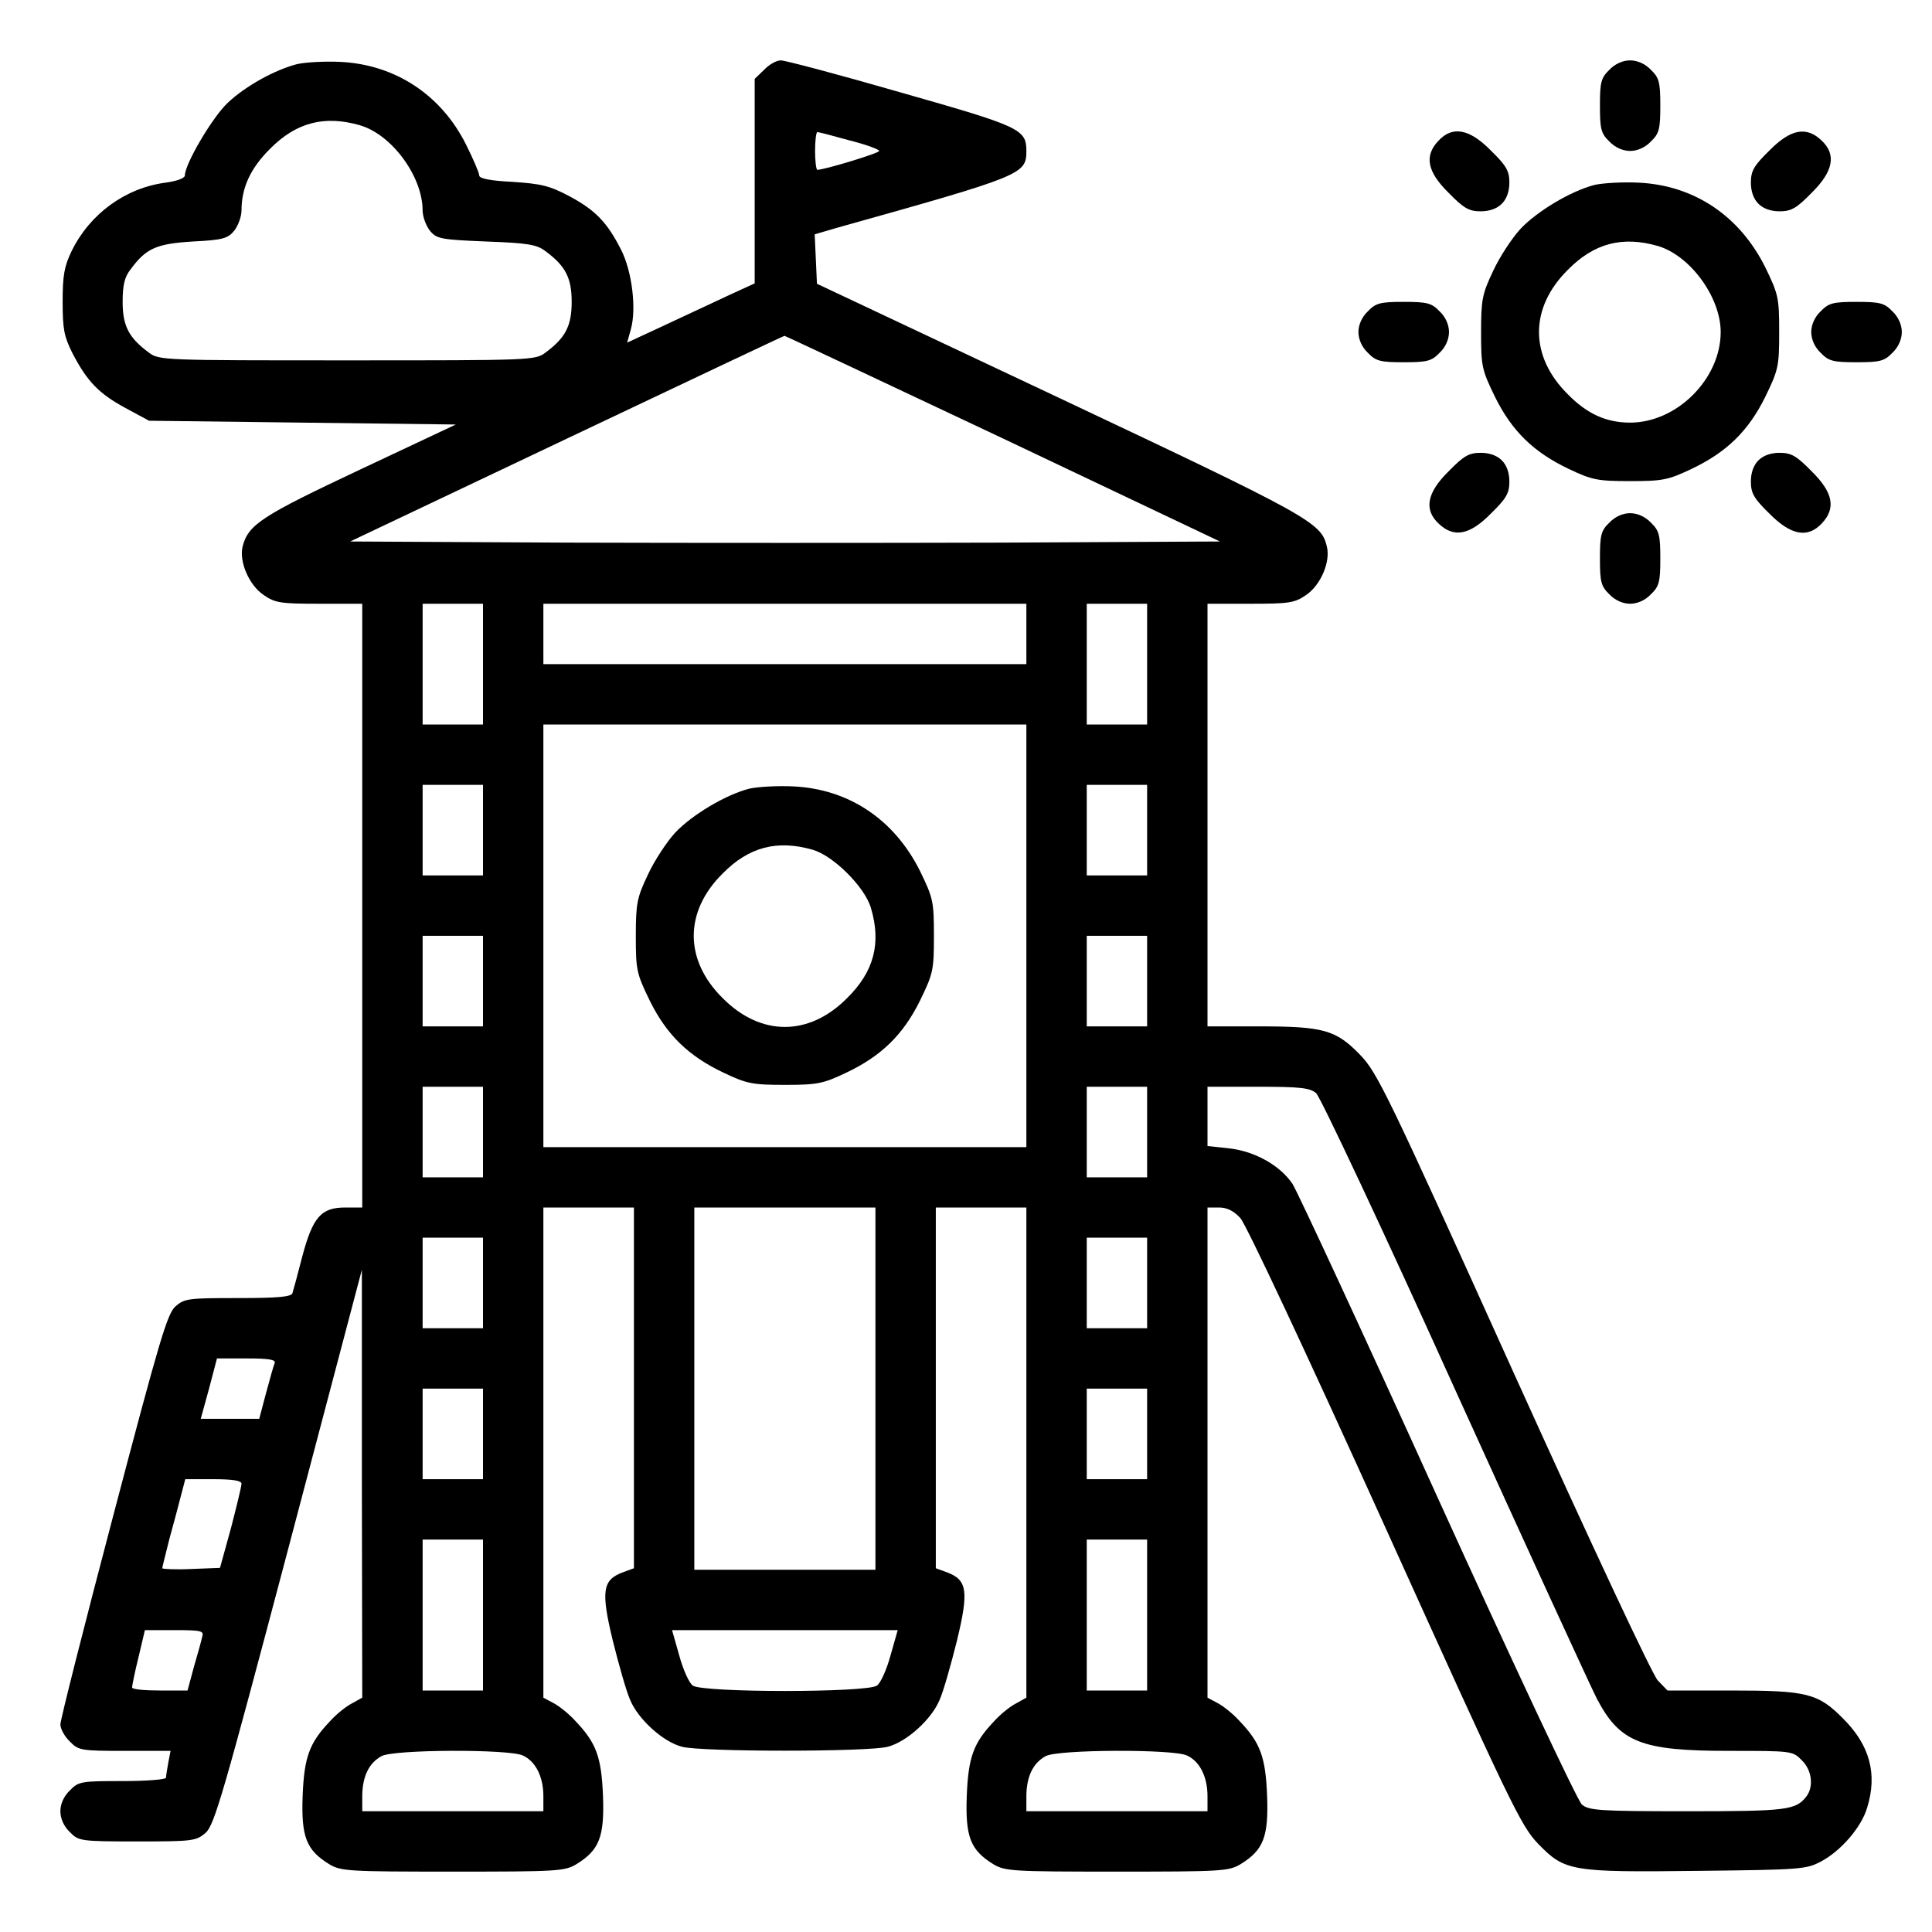 <svg xmlns="http://www.w3.org/2000/svg" width="512pt" height="512pt" viewBox="0 0 512 512" preserveAspectRatio="xMidYMid meet"><g transform="translate(0,512) scale(0.1,-0.1)" fill="#000000" stroke="none"><path d="M787 4950 c-58 -15 -135 -57 -183 -102 -40 -37 -114 -162 -114 -193 0 -7 -21 -15 -51 -19 -107 -14 -201 -83 -249 -181 -20 -41 -24 -66 -24 -135 0 -73 4 -92 26 -136 39 -75 70 -107 140 -145 l63 -34 406 -5 407 -5 -255 -120 c-259 -122 -295 -145 -310 -203 -10 -40 17 -103 56 -129 30 -21 46 -23 147 -23 l114 0 0 -800 0 -800 -45 0 c-64 0 -86 -25 -114 -130 -12 -47 -24 -91 -26 -97 -3 -10 -41 -13 -144 -13 -131 0 -142 -1 -166 -22 -22 -20 -42 -88 -165 -555 -77 -292 -140 -541 -140 -553 0 -11 11 -32 25 -45 23 -24 30 -25 146 -25 l121 0 -6 -31 c-3 -17 -6 -35 -6 -40 0 -5 -52 -9 -115 -9 -110 0 -117 -1 -140 -25 -16 -15 -25 -36 -25 -55 0 -19 9 -40 25 -55 23 -24 28 -25 179 -25 146 0 156 1 181 23 23 20 47 103 220 757 l194 735 0 -567 1 -567 -27 -15 c-16 -8 -42 -29 -59 -48 -54 -57 -68 -94 -72 -198 -4 -108 10 -143 70 -180 31 -19 51 -20 328 -20 277 0 297 1 328 20 60 37 74 72 70 180 -4 104 -18 141 -72 198 -17 19 -43 40 -58 48 l-28 15 0 649 0 650 120 0 120 0 0 -478 0 -478 -30 -11 c-53 -20 -58 -49 -26 -181 16 -64 36 -135 46 -157 21 -51 87 -111 137 -124 50 -14 496 -14 546 0 50 13 116 73 137 124 10 22 30 93 46 157 32 132 27 161 -26 181 l-30 11 0 478 0 478 120 0 120 0 0 -650 0 -649 -27 -15 c-16 -8 -42 -29 -59 -48 -54 -57 -68 -94 -72 -198 -4 -108 10 -143 70 -180 31 -19 51 -20 328 -20 277 0 297 1 328 20 60 37 74 72 70 180 -4 104 -18 141 -72 198 -17 19 -43 40 -58 48 l-28 15 0 649 0 650 31 0 c20 0 39 -9 56 -28 15 -16 174 -355 383 -817 333 -736 360 -793 406 -841 71 -73 86 -76 424 -72 272 3 287 4 326 25 53 28 107 91 122 142 28 90 7 166 -63 236 -67 68 -96 75 -299 75 l-167 0 -26 27 c-15 17 -174 356 -383 818 -333 737 -360 793 -406 840 -64 66 -97 75 -268 75 l-136 0 0 560 0 560 114 0 c101 0 117 2 147 23 39 26 66 89 55 130 -15 62 -45 79 -706 391 l-645 304 -3 66 -3 65 58 17 c493 138 503 142 503 204 0 58 -17 65 -333 155 -163 47 -306 85 -318 85 -11 0 -31 -11 -44 -25 l-25 -24 0 -271 0 -271 -72 -33 c-40 -19 -116 -54 -169 -79 l-97 -45 10 36 c15 54 3 153 -26 210 -37 73 -68 105 -137 142 -53 28 -75 33 -150 38 -61 3 -89 9 -89 17 0 7 -16 44 -35 82 -66 132 -188 212 -333 219 -42 2 -94 -1 -115 -6z m167 -162 c85 -25 166 -136 166 -226 0 -16 9 -40 19 -53 18 -22 28 -24 149 -29 111 -4 135 -8 158 -26 53 -39 69 -71 69 -134 0 -63 -16 -95 -69 -134 -27 -21 -38 -21 -526 -21 -488 0 -499 0 -526 21 -53 39 -69 71 -69 134 0 44 5 66 21 86 41 56 68 68 165 74 80 4 93 8 110 29 10 13 19 37 19 53 0 61 24 112 75 163 70 71 145 90 239 63z m1297 -40 c44 -11 79 -24 79 -28 0 -6 -145 -50 -164 -50 -3 0 -6 23 -6 50 0 28 3 50 6 50 4 0 42 -10 85 -22z m407 -790 l575 -273 -576 -3 c-317 -1 -836 -1 -1153 0 l-576 3 573 272 c316 150 576 273 578 273 2 0 263 -123 579 -272z m-1378 -598 l0 -160 -80 0 -80 0 0 160 0 160 80 0 80 0 0 -160z m1440 80 l0 -80 -640 0 -640 0 0 80 0 80 640 0 640 0 0 -80z m320 -80 l0 -160 -80 0 -80 0 0 160 0 160 80 0 80 0 0 -160z m-320 -720 l0 -560 -640 0 -640 0 0 560 0 560 640 0 640 0 0 -560z m-1440 280 l0 -120 -80 0 -80 0 0 120 0 120 80 0 80 0 0 -120z m1760 0 l0 -120 -80 0 -80 0 0 120 0 120 80 0 80 0 0 -120z m-1760 -400 l0 -120 -80 0 -80 0 0 120 0 120 80 0 80 0 0 -120z m1760 0 l0 -120 -80 0 -80 0 0 120 0 120 80 0 80 0 0 -120z m-1760 -400 l0 -120 -80 0 -80 0 0 120 0 120 80 0 80 0 0 -120z m1760 0 l0 -120 -80 0 -80 0 0 120 0 120 80 0 80 0 0 -120z m448 103 c11 -10 177 -362 367 -783 191 -421 361 -791 377 -822 61 -116 118 -138 350 -138 166 0 169 0 193 -25 27 -26 32 -70 12 -96 -28 -36 -52 -39 -315 -39 -233 0 -262 2 -280 18 -11 9 -183 375 -382 813 -198 437 -372 812 -385 832 -34 50 -102 87 -170 94 l-55 6 0 78 0 79 134 0 c113 0 137 -3 154 -17z m-1168 -783 l0 -480 -240 0 -240 0 0 480 0 480 240 0 240 0 0 -480z m-1040 280 l0 -120 -80 0 -80 0 0 120 0 120 80 0 80 0 0 -120z m1760 0 l0 -120 -80 0 -80 0 0 120 0 120 80 0 80 0 0 -120z m-2312 -212 c-3 -7 -13 -43 -23 -80 l-18 -68 -77 0 -78 0 22 80 21 80 78 0 c59 0 78 -3 75 -12z m552 -188 l0 -120 -80 0 -80 0 0 120 0 120 80 0 80 0 0 -120z m1760 0 l0 -120 -80 0 -80 0 0 120 0 120 80 0 80 0 0 -120z m-2400 -132 c0 -7 -13 -60 -28 -118 l-29 -105 -76 -3 c-43 -2 -77 0 -77 2 0 3 9 38 19 78 11 40 25 92 31 116 l11 42 74 0 c53 0 75 -4 75 -12z m640 -348 l0 -200 -80 0 -80 0 0 200 0 200 80 0 80 0 0 -200z m1760 0 l0 -200 -80 0 -80 0 0 200 0 200 80 0 80 0 0 -200z m-2504 -57 c-2 -10 -12 -46 -22 -80 l-17 -63 -73 0 c-41 0 -74 3 -74 8 0 4 7 40 17 80 l17 72 79 0 c70 0 78 -2 73 -17z m1824 -50 c-10 -37 -26 -73 -36 -80 -26 -19 -462 -19 -488 0 -10 7 -26 43 -36 80 l-19 67 299 0 299 0 -19 -67z m-975 -265 c34 -15 55 -56 55 -108 l0 -40 -240 0 -240 0 0 43 c1 50 18 85 51 103 32 18 336 19 374 2z m1760 0 c34 -15 55 -56 55 -108 l0 -40 -240 0 -240 0 0 43 c1 50 18 85 51 103 32 18 336 19 374 2z"></path><path d="M1986 3030 c-63 -16 -153 -70 -197 -117 -22 -24 -55 -74 -72 -111 -29 -61 -32 -76 -32 -163 0 -90 2 -99 37 -171 45 -91 103 -147 196 -191 61 -29 76 -32 162 -32 86 0 101 3 162 32 93 44 151 100 196 191 35 72 37 81 37 172 0 91 -2 100 -37 172 -68 136 -188 217 -336 224 -42 2 -94 -1 -116 -6z m168 -162 c55 -16 138 -99 154 -154 28 -94 8 -169 -63 -239 -101 -102 -229 -102 -330 0 -102 101 -102 229 0 330 70 71 145 90 239 63z"></path><path d="M4265 4935 c-22 -21 -25 -33 -25 -95 0 -62 3 -74 25 -95 15 -16 36 -25 55 -25 19 0 40 9 55 25 22 21 25 33 25 95 0 62 -3 74 -25 95 -15 16 -36 25 -55 25 -19 0 -40 -9 -55 -25z"></path><path d="M3812 4747 c-38 -40 -30 -82 27 -138 40 -41 54 -49 85 -49 23 0 43 7 56 20 13 13 20 33 20 56 0 31 -8 45 -49 85 -57 58 -102 66 -139 26z"></path><path d="M4689 4721 c-41 -40 -49 -54 -49 -85 0 -23 7 -43 20 -56 13 -13 33 -20 56 -20 31 0 45 8 85 49 58 57 66 102 26 139 -40 38 -82 30 -138 -27z"></path><path d="M4226 4630 c-63 -16 -153 -70 -197 -117 -22 -24 -55 -74 -72 -111 -29 -61 -32 -76 -32 -163 0 -90 2 -99 37 -171 45 -91 103 -147 196 -191 61 -29 76 -32 162 -32 86 0 101 3 162 32 93 44 151 100 196 191 35 72 37 81 37 172 0 91 -2 100 -37 172 -68 136 -188 217 -336 224 -42 2 -94 -1 -116 -6z m168 -162 c86 -26 166 -136 166 -228 0 -124 -116 -240 -240 -240 -63 0 -114 23 -165 75 -102 101 -102 229 0 330 70 71 145 90 239 63z"></path><path d="M3625 4295 c-16 -15 -25 -36 -25 -55 0 -19 9 -40 25 -55 21 -22 33 -25 95 -25 62 0 74 3 95 25 16 15 25 36 25 55 0 19 -9 40 -25 55 -21 22 -33 25 -95 25 -62 0 -74 -3 -95 -25z"></path><path d="M4825 4295 c-16 -15 -25 -36 -25 -55 0 -19 9 -40 25 -55 21 -22 33 -25 95 -25 62 0 74 3 95 25 16 15 25 36 25 55 0 19 -9 40 -25 55 -21 22 -33 25 -95 25 -62 0 -74 -3 -95 -25z"></path><path d="M3839 3871 c-58 -57 -66 -102 -26 -139 40 -38 82 -30 138 27 41 40 49 54 49 85 0 23 -7 43 -20 56 -13 13 -33 20 -56 20 -31 0 -45 -8 -85 -49z"></path><path d="M4660 3900 c-13 -13 -20 -33 -20 -56 0 -31 8 -45 49 -85 57 -58 102 -66 139 -26 38 40 30 82 -27 138 -40 41 -54 49 -85 49 -23 0 -43 -7 -56 -20z"></path><path d="M4265 3735 c-22 -21 -25 -33 -25 -95 0 -62 3 -74 25 -95 15 -16 36 -25 55 -25 19 0 40 9 55 25 22 21 25 33 25 95 0 62 -3 74 -25 95 -15 16 -36 25 -55 25 -19 0 -40 -9 -55 -25z"></path></g></svg>